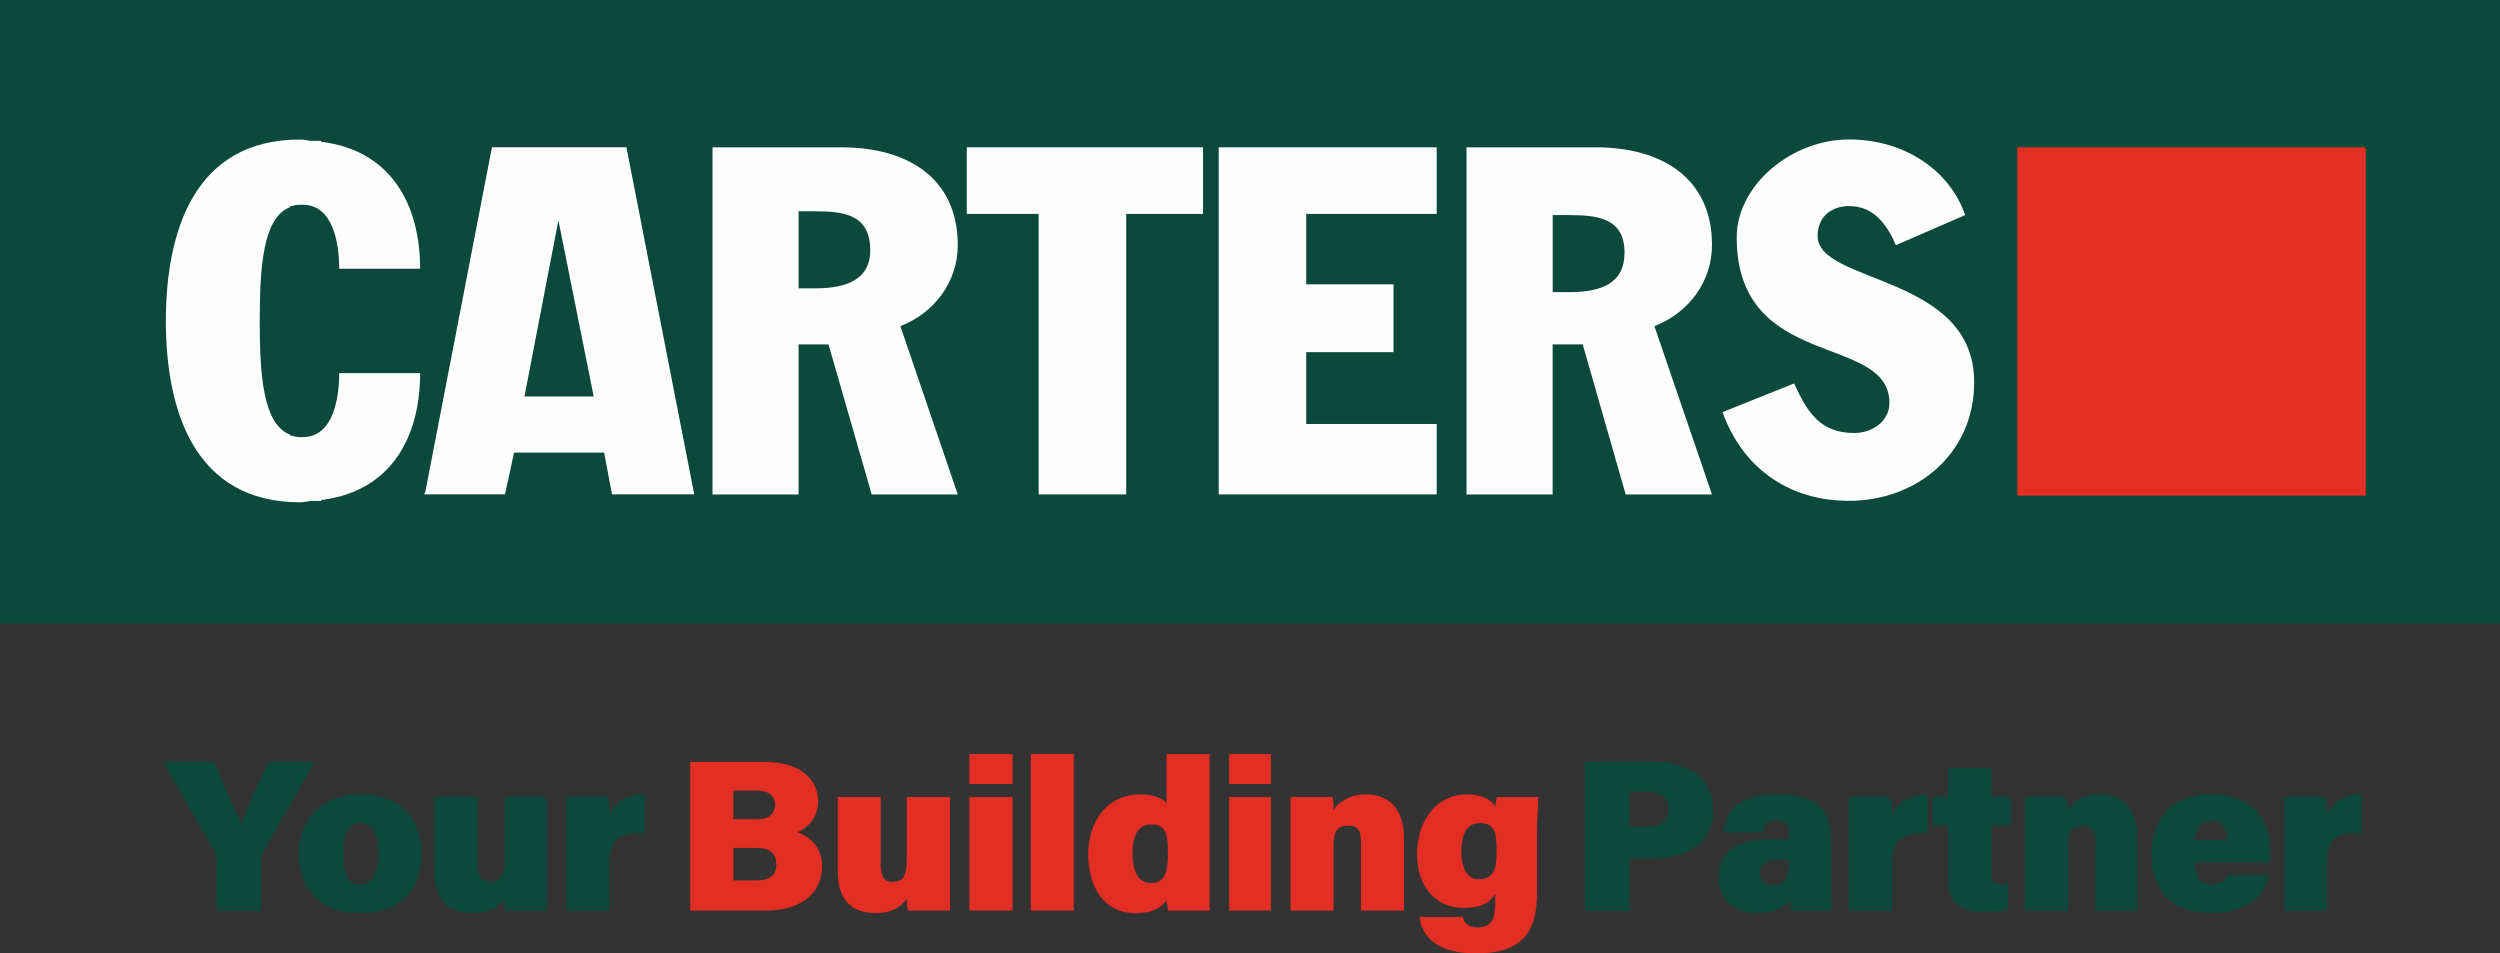 <?xml version="1.0" encoding="UTF-8"?>
<svg id="Layer_2" data-name="Layer 2" xmlns="http://www.w3.org/2000/svg" viewBox="0 0 512 195.27">
  <rect x="0" y="0" width="512" height="195.27" fill="#333333" stroke="none"/>
  <defs>
    <style>
      .cls-1 {
        fill: #0b493a;
      }

      .cls-1, .cls-2, .cls-3 {
        stroke-width: 0px;
      }

      .cls-2 {
        fill: #e22e23;
      }

      .cls-3 {
        fill: #fefefe;
      }
    </style>
  </defs>
  <g id="Layer_1-2" data-name="Layer 1">
    <g>
      <polygon class="cls-1" points="0 127.68 0 127.68 512 127.68 512 0 0 0 0 127.68"/>
      <path class="cls-3" d="M352.76,84.41h0c4.27,11.75,13.89,18.16,25.9,18.16,13.89,0,25.65-9.62,25.65-24.29,0-22.19-32.06-20.05-32.06-29.95,0-4.27,3.21-6.13,6.41-6.13,5.09,0,7.77,3.74,9.62,8.01l14.18-6.16c-2.96-8.8-12.04-15.49-23.8-15.49s-22.98,9.37-22.98,20.05c0,27.53,31.28,19.52,31.28,33.94,0,3.45-3.21,6.13-7.23,6.13-6.95,0-9.62-4.27-12.29-10.15l-14.68,5.88h0Z"/>
      <path class="cls-3" d="M350.62,50.22h0c0-13.89-10.44-20.05-23.8-20.05h-26.47v71.09h17.63v-30.73h6.16l8.8,30.73h17.67l-11.79-34.47c6.98-2.67,11.79-9.08,11.79-16.56h0ZM332.7,51.82h0c0,5.88-4.28,8.01-11.22,8.01h-3.49v-15.78h3.21c5.88,0,11.51.53,11.51,7.76h-.01Z"/>
      <polygon class="cls-3" points="249.59 101.25 249.59 101.25 294.23 101.25 294.23 86.83 267.51 86.83 267.51 72.12 285.39 72.12 285.39 58.23 267.51 58.23 267.51 43.81 294.23 43.81 294.23 30.17 249.59 30.17 249.59 101.25"/>
      <polygon class="cls-3" points="198 43.81 198 43.81 212.72 43.81 212.72 101.25 230.64 101.25 230.64 43.81 246.38 43.81 246.38 30.17 198 30.17 198 43.81"/>
      <path class="cls-3" d="M196.15,50.22h0c0-13.89-10.44-20.05-23.8-20.05h-26.43v71.09h17.63v-30.73h6.13l8.84,30.73h17.63l-11.76-34.47c6.95-2.67,11.76-9.08,11.76-16.56h0ZM178.23,51.29h0c0,5.59-4.28,7.76-11.22,7.76h-3.46v-15.78h3.21c5.88,0,11.47.53,11.47,8.01h0Z"/>
      <path class="cls-3" d="M142.18,101.25h0l-13.89-71.09h-27.54l-13.64,70.55-.25.53h16.57l1.85-8.55h18.45l1.6,8.55h16.85ZM121.59,81.2h-14.18l6.95-36.08,7.23,36.08Z"/>
      <path class="cls-3" d="M69.47,55.03h16.57c0-13.36-6.13-24.04-19.77-25.93-.25,0-.53,0-.53-.25h-1.6c-1.07,0-1.85-.28-2.67-.28-21.62,0-27.5,18.7-27.5,37.15s5.88,37.15,27.5,37.15c.82,0,1.6-.28,2.67-.28h1.6c0-.25.29-.25.53-.25,13.64-1.89,19.77-12.57,19.77-25.93h-16.57c0,4.81-1.07,13.11-7.48,13.11-.78,0-1.6,0-2.14-.29-.25,0-.53,0-.53-.25-5.34-2.14-6.13-11.75-6.13-23.26s.78-21.12,6.13-23.26c0-.25.28-.25.53-.25.53-.28,1.35-.28,2.14-.28,6.41,0,7.48,8.3,7.48,13.11h0Z"/>
      <path class="cls-1" d="M467.93,186.48h8.55v-9.62c0-5.34,2.39-6.41,7.2-6.16v-8.01c-3.99,0-6.13,2.14-7.2,4.27,0-.78,0-2.92-.28-3.74h-8.55c.28,2.14.28,4.56.28,6.7v16.56ZM449.48,172.05h0c.25-2.14,1.07-4.02,3.49-4.02s3.21,1.89,3.21,4.02h-6.7,0ZM464.73,176.58h0c.25-.53.25-1.32.25-2.14,0-5.59-2.92-11.75-12.01-11.75-8.59,0-12.33,5.34-12.33,12.29,0,6.16,3.21,12.04,12.04,12.04s11.22-4.81,12.04-7.76h-8.55c-.53,1.07-1.07,1.89-3.21,1.89-2.71,0-3.49-2.14-3.49-4.56h15.26ZM414.74,186.48h8.8v-13.36c0-3.21,1.07-4.02,2.96-4.02s2.67,1.07,2.67,3.49v13.89h8.55v-14.96c0-5.63-2.96-8.83-7.48-8.83-4.03,0-5.88,1.89-6.7,3.21-.25-.78-.25-2.14-.25-2.67h-8.55v23.26h0ZM395.76,169.1h3.21v10.68c0,4.27,1.6,6.94,7.23,6.94,1.32,0,3.74,0,5.06-.53v-5.34c-.53.28-.78.28-1.32.28-1.89,0-2.14-.53-2.14-2.14v-9.9h3.99v-5.88h-3.99v-5.88h-8.83v5.88h-3.21v5.88h0ZM378.66,186.48h8.84v-9.62c0-5.34,2.39-6.41,7.2-6.16v-8.01c-3.99,0-6.41,2.14-7.2,4.27,0-.78,0-2.92-.28-3.74h-8.55v23.26h-.01ZM366.37,176.86h0c0,2.39-.53,4.52-3.46,4.52-1.6,0-2.42-1.07-2.42-2.39,0-1.89.82-2.96,4.03-2.96h1.85v.82h0ZM374.92,171.24h0c0-5.59-3.21-8.55-10.94-8.55-8.3,0-10.69,3.74-10.97,7.76h8.02c.28-1.6.82-2.42,2.67-2.42,2.14,0,2.67,1.07,2.67,2.42v1.32h-2.92c-7.23,0-11.51,2.42-11.51,7.76,0,4.27,2.67,7.48,8.02,7.48,3.74,0,5.63-1.35,6.7-2.67,0,.53.25,1.6.25,2.14h8.3c-.28-.82-.28-4.27-.28-6.94v-8.3h0ZM333.77,162.15h3.74c2.42,0,4.27,1.07,4.27,3.74,0,2.42-1.85,3.49-4.27,3.49h-3.74v-7.23h0ZM324.68,186.48h9.08v-10.68h5.06c6.7,0,12.04-3.21,12.04-9.9,0-6.13-4.81-9.87-11.76-9.87h-14.43v30.45h.01Z"/>
      <path class="cls-2" d="M299.28,174.44h0c0-4.27,1.6-5.88,3.74-5.88,3.21,0,3.49,2.14,3.49,5.88,0,3.49-.53,5.63-3.74,5.63-2.14,0-3.49-2.14-3.49-5.63ZM314.78,169.92h0c0-2.67.28-4.81.28-6.7h-8.55c0,.53-.28,1.6-.28,2.14-.25-1.07-2.14-2.67-5.88-2.67-5.88,0-10.15,5.09-10.15,12.29,0,6.16,3.49,10.97,9.62,10.97,3.49,0,5.34-1.07,6.41-2.96v1.35c0,3.74-.53,5.59-3.74,5.59-1.85,0-2.67-1.07-2.92-2.14h-8.84c.28,2.67,2.14,7.48,11.51,7.48,9.87,0,12.54-4.81,12.54-12.29v-13.07h0ZM264.3,186.48h8.8v-13.36c0-3.21,1.07-4.02,2.96-4.02,2.14,0,2.67,1.07,2.67,3.49v13.89h8.8v-14.96c0-5.63-2.92-8.83-7.73-8.83-3.74,0-5.88,1.89-6.7,3.21,0-.78,0-2.14-.25-2.67h-8.55v23.26h0ZM260.28,154.43h-8.55v6.13h8.55v-6.13ZM251.73,186.48h8.55v-23.26h-8.55v23.26ZM231.95,174.73h0c0-4.02,1.35-5.88,3.74-5.88,3.21,0,3.49,2.14,3.49,5.88,0,3.21-.28,6.13-3.49,6.13-2.39,0-3.74-2.14-3.74-6.13ZM238.9,154.43h0v10.15c-.53-1.07-2.67-1.89-5.34-1.89-6.7,0-10.69,5.34-10.69,12.29s3.46,12.04,9.62,12.04c3.49,0,5.34-1.07,6.41-2.67,0,.53.28,1.32.28,2.14h8.55v-32.05h-8.83ZM219.91,154.43h-8.8v32.05h8.8v-32.05ZM207.37,154.43h-8.84v6.13h8.84v-6.13ZM198.54,186.48h8.84v-23.26h-8.84v23.26ZM194.55,163.22h-8.84v12.82c0,3.49-.78,4.56-2.92,4.56-1.89,0-2.42-1.35-2.42-3.49v-13.89h-8.8v15.24c0,5.59,2.67,8.55,7.73,8.55,2.96,0,4.81-.82,6.41-2.96,0,.53,0,1.89.29,2.42h8.55v-23.26h0ZM150.19,173.66h4.81c2.92,0,3.99,1.32,3.99,3.45s-1.32,3.21-4.27,3.21h-4.52v-6.66h0ZM150.19,167.78h0v-5.88h4.81c2.39,0,3.74,1.07,3.74,2.92,0,1.6-1.07,2.96-3.49,2.96h-5.06ZM141.36,186.48h15.5c7.77,0,11.51-4.02,11.51-9.08,0-4.02-2.67-6.16-5.09-6.94,2.42-1.07,4.27-3.21,4.27-6.41,0-4.27-3.46-8.01-10.94-8.01h-15.25v30.45h0Z"/>
      <path class="cls-1" d="M115.99,186.48h8.8v-9.62c0-5.34,2.14-6.41,7.23-6.16v-8.01c-4.03,0-6.41,2.14-7.23,4.27,0-.78,0-2.92-.25-3.74h-8.55v23.26ZM111.97,163.22h-8.55v12.82c0,3.49-1.07,4.56-2.96,4.56-2.14,0-2.67-1.35-2.67-3.49v-13.89h-8.8v15.24c0,5.59,2.67,8.55,7.73,8.55,2.96,0,5.09-.82,6.7-2.96v2.42h8.55v-23.26h0ZM73.74,168.56h0c2.42,0,3.74,1.6,3.74,6.41,0,4.27-1.32,6.16-3.74,6.16s-3.46-1.89-3.46-6.16c0-4.81,1.32-6.41,3.46-6.41ZM74.03,162.69h0c-8.55,0-12.82,5.34-12.82,12.29s4.27,12.04,12.54,12.04,12.58-4.81,12.58-12.29c0-6.94-4.56-12.04-12.29-12.04h-.01ZM53.44,186.48h0v-10.68c0-.53.29-.82.29-1.07l10.69-18.7h-9.37c-1.85,3.99-4.52,9.33-5.59,12.82-1.6-3.49-3.74-8.55-5.63-12.82h-10.4l10.69,18.7c.25.53.25.78.25,1.07v10.68h9.08,0Z"/>
      <polygon class="cls-2" points="413.14 101.5 413.14 101.5 484.5 101.5 484.5 30.17 413.14 30.17 413.14 101.5"/>
    </g>
  </g>
</svg>